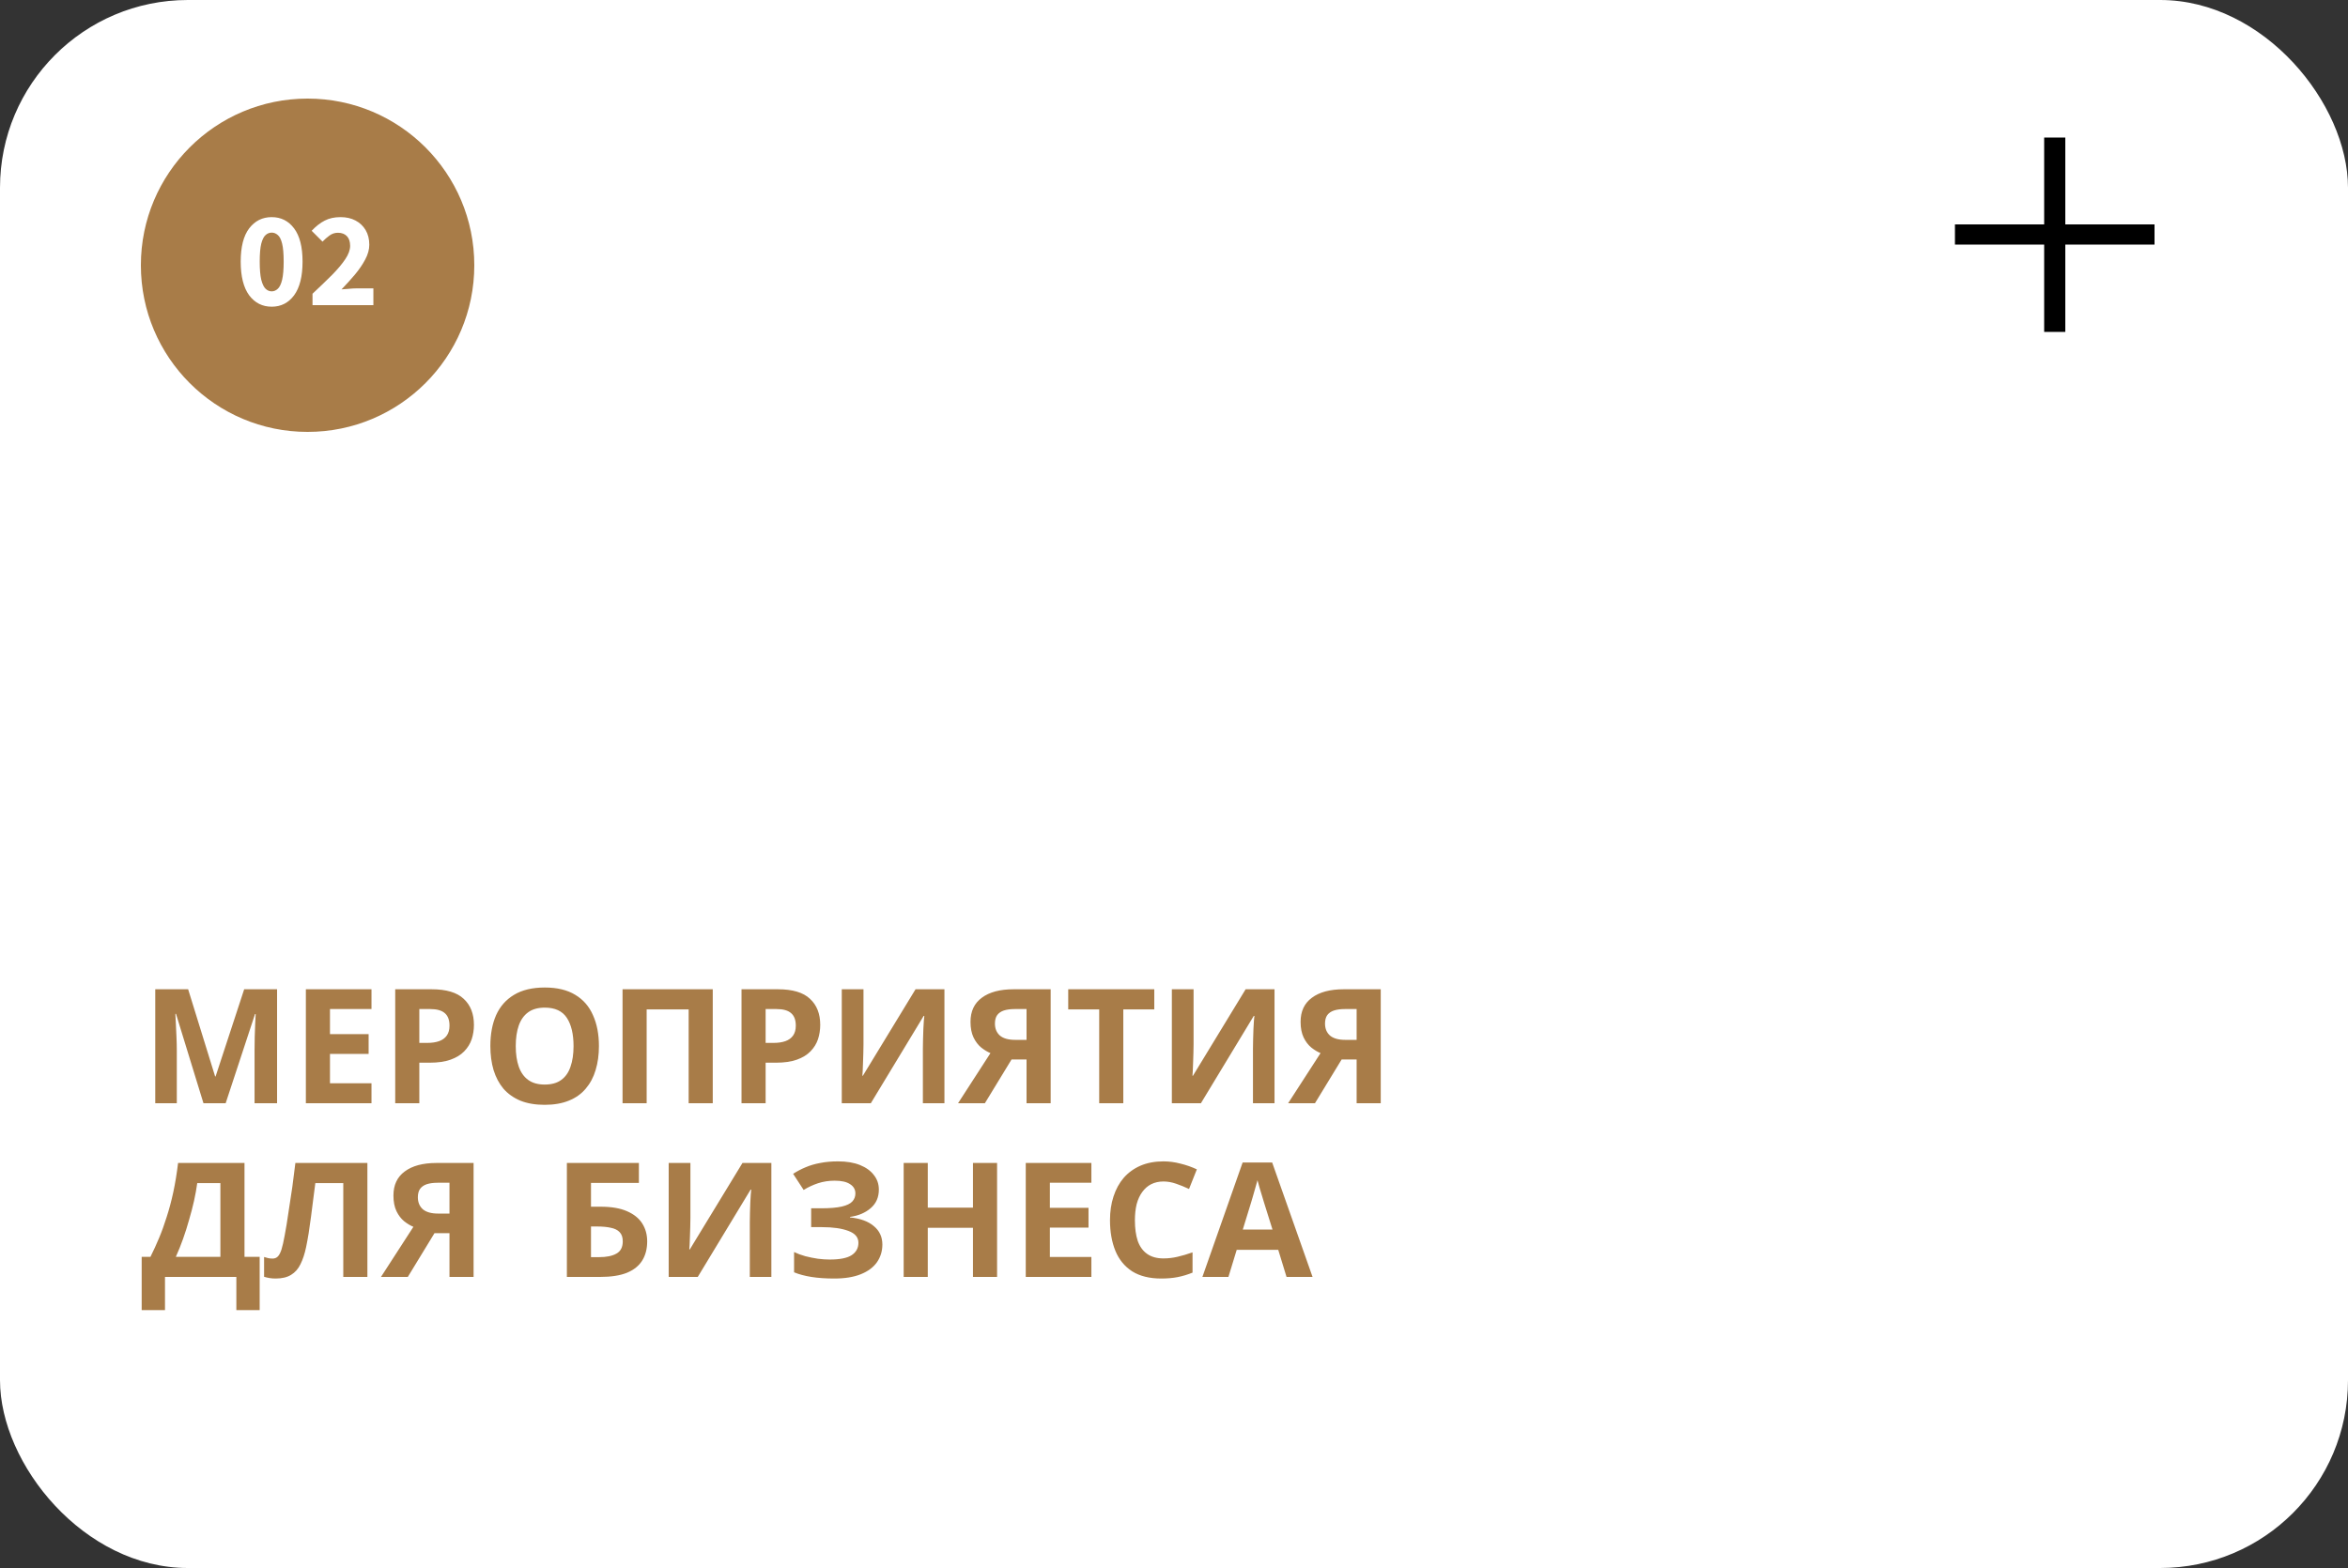 <?xml version="1.0" encoding="UTF-8"?> <svg xmlns="http://www.w3.org/2000/svg" width="500" height="334" viewBox="0 0 500 334" fill="none"><rect x="0" y="0" width="500" height="334" fill="#333333" stroke="none"/><rect width="500" height="334" rx="40" fill="white"></rect><circle cx="65.5" cy="56.5" r="35.5" fill="#A87C48"></circle><path d="M57.857 65.33C55.877 65.33 54.277 64.52 53.057 62.9C51.857 61.26 51.257 58.87 51.257 55.73C51.257 52.59 51.857 50.23 53.057 48.65C54.277 47.05 55.877 46.25 57.857 46.25C59.837 46.25 61.427 47.05 62.627 48.65C63.827 50.25 64.427 52.61 64.427 55.73C64.427 58.87 63.827 61.26 62.627 62.9C61.427 64.52 59.837 65.33 57.857 65.33ZM57.857 62.06C58.337 62.06 58.767 61.88 59.147 61.52C59.547 61.16 59.857 60.52 60.077 59.6C60.297 58.68 60.407 57.39 60.407 55.73C60.407 54.05 60.297 52.77 60.077 51.89C59.857 50.99 59.547 50.38 59.147 50.06C58.767 49.72 58.337 49.55 57.857 49.55C57.377 49.55 56.947 49.72 56.567 50.06C56.187 50.38 55.877 50.99 55.637 51.89C55.417 52.77 55.307 54.05 55.307 55.73C55.307 57.39 55.417 58.68 55.637 59.6C55.877 60.52 56.187 61.16 56.567 61.52C56.947 61.88 57.377 62.06 57.857 62.06ZM66.55 65V62.57C68.13 61.09 69.52 59.75 70.72 58.55C71.92 57.33 72.86 56.21 73.54 55.19C74.22 54.17 74.56 53.23 74.56 52.37C74.56 51.47 74.33 50.78 73.87 50.3C73.41 49.82 72.77 49.58 71.95 49.58C71.29 49.58 70.69 49.78 70.15 50.18C69.63 50.56 69.14 50.99 68.68 51.47L66.37 49.16C67.27 48.2 68.19 47.48 69.13 47C70.07 46.5 71.2 46.25 72.52 46.25C73.74 46.25 74.8 46.49 75.7 46.97C76.62 47.45 77.34 48.13 77.86 49.01C78.38 49.89 78.64 50.93 78.64 52.13C78.64 53.15 78.35 54.2 77.77 55.28C77.21 56.34 76.48 57.41 75.58 58.49C74.68 59.55 73.73 60.6 72.73 61.64C73.19 61.6 73.71 61.56 74.29 61.52C74.87 61.46 75.38 61.43 75.82 61.43H79.51V65H66.55Z" fill="white"></path><path d="M416.3 47.8H435.3V29.3L439.8 29.3V47.8H458.8V52.1H439.8V70.7H435.3V52.1H416.3V47.8Z" fill="black"></path><path d="M43.328 235L37.48 215.96H37.344C37.367 216.413 37.401 217.093 37.446 218C37.491 218.907 37.537 219.881 37.582 220.924C37.627 221.944 37.65 222.873 37.65 223.712V235H33.06V210.724H40.064L45.81 229.288H45.912L51.998 210.724H59.002V235H54.208V223.508C54.208 222.737 54.219 221.853 54.242 220.856C54.287 219.859 54.321 218.918 54.344 218.034C54.389 217.127 54.423 216.447 54.446 215.994H54.31L48.054 235H43.328ZM79.108 235H65.134V210.724H79.108V214.94H70.268V220.278H78.496V224.494H70.268V230.75H79.108V235ZM91.912 210.724C95.04 210.724 97.318 211.404 98.746 212.764C100.196 214.101 100.922 215.949 100.922 218.306C100.922 219.371 100.763 220.391 100.446 221.366C100.128 222.318 99.596 223.179 98.848 223.95C98.122 224.698 97.159 225.287 95.958 225.718C94.756 226.149 93.272 226.364 91.504 226.364H89.294V235H84.16V210.724H91.912ZM91.64 214.94H89.294V222.148H90.994C91.968 222.148 92.807 222.023 93.51 221.774C94.212 221.525 94.756 221.128 95.142 220.584C95.527 220.04 95.72 219.337 95.72 218.476C95.72 217.275 95.391 216.391 94.734 215.824C94.076 215.235 93.045 214.94 91.64 214.94ZM127.541 222.828C127.541 224.709 127.303 226.421 126.827 227.962C126.374 229.481 125.671 230.795 124.719 231.906C123.79 233.017 122.589 233.867 121.115 234.456C119.665 235.045 117.953 235.34 115.981 235.34C114.009 235.34 112.287 235.045 110.813 234.456C109.363 233.844 108.161 232.994 107.209 231.906C106.28 230.795 105.577 229.469 105.101 227.928C104.648 226.387 104.421 224.675 104.421 222.794C104.421 220.278 104.829 218.091 105.645 216.232C106.484 214.373 107.753 212.934 109.453 211.914C111.176 210.871 113.363 210.35 116.015 210.35C118.645 210.35 120.809 210.871 122.509 211.914C124.209 212.934 125.467 214.385 126.283 216.266C127.122 218.125 127.541 220.312 127.541 222.828ZM109.827 222.828C109.827 224.528 110.043 225.99 110.473 227.214C110.904 228.438 111.573 229.379 112.479 230.036C113.386 230.693 114.553 231.022 115.981 231.022C117.455 231.022 118.633 230.693 119.517 230.036C120.424 229.379 121.081 228.438 121.489 227.214C121.92 225.99 122.135 224.528 122.135 222.828C122.135 220.267 121.659 218.261 120.707 216.81C119.755 215.359 118.191 214.634 116.015 214.634C114.565 214.634 113.386 214.963 112.479 215.62C111.573 216.277 110.904 217.218 110.473 218.442C110.043 219.666 109.827 221.128 109.827 222.828ZM132.57 235V210.724H151.78V235H146.646V215.008H137.704V235H132.57ZM165.656 210.724C168.784 210.724 171.062 211.404 172.49 212.764C173.94 214.101 174.666 215.949 174.666 218.306C174.666 219.371 174.507 220.391 174.19 221.366C173.872 222.318 173.34 223.179 172.592 223.95C171.866 224.698 170.903 225.287 169.702 225.718C168.5 226.149 167.016 226.364 165.248 226.364H163.038V235H157.904V210.724H165.656ZM165.384 214.94H163.038V222.148H164.738C165.712 222.148 166.551 222.023 167.254 221.774C167.956 221.525 168.5 221.128 168.886 220.584C169.271 220.04 169.464 219.337 169.464 218.476C169.464 217.275 169.135 216.391 168.478 215.824C167.82 215.235 166.789 214.94 165.384 214.94ZM179.253 210.724H183.877V222.454C183.877 223.021 183.866 223.655 183.843 224.358C183.821 225.061 183.798 225.752 183.775 226.432C183.753 227.089 183.73 227.667 183.707 228.166C183.685 228.642 183.662 228.971 183.639 229.152H183.741L194.961 210.724H201.115V235H196.525V223.338C196.525 222.726 196.537 222.057 196.559 221.332C196.582 220.584 196.605 219.87 196.627 219.19C196.673 218.51 196.707 217.921 196.729 217.422C196.775 216.901 196.809 216.561 196.831 216.402H196.695L185.441 235H179.253V210.724ZM215.404 225.684L209.726 235H204.014L210.916 224.324C210.258 224.052 209.601 223.655 208.944 223.134C208.286 222.59 207.742 221.876 207.312 220.992C206.881 220.085 206.666 218.975 206.666 217.66C206.666 215.416 207.47 213.705 209.08 212.526C210.689 211.325 212.944 210.724 215.846 210.724H223.734V235H218.6V225.684H215.404ZM216.05 214.94C215.166 214.94 214.406 215.042 213.772 215.246C213.16 215.45 212.684 215.779 212.344 216.232C212.026 216.685 211.868 217.286 211.868 218.034C211.868 219.099 212.219 219.949 212.922 220.584C213.647 221.196 214.735 221.502 216.186 221.502H218.6V214.94H216.05ZM239.205 235H234.071V215.008H227.475V210.724H245.801V215.008H239.205V235ZM249.544 210.724H254.168V222.454C254.168 223.021 254.157 223.655 254.134 224.358C254.112 225.061 254.089 225.752 254.066 226.432C254.044 227.089 254.021 227.667 253.998 228.166C253.976 228.642 253.953 228.971 253.93 229.152H254.032L265.252 210.724H271.406V235H266.816V223.338C266.816 222.726 266.828 222.057 266.85 221.332C266.873 220.584 266.896 219.87 266.918 219.19C266.964 218.51 266.998 217.921 267.02 217.422C267.066 216.901 267.1 216.561 267.122 216.402H266.986L255.732 235H249.544V210.724ZM285.695 225.684L280.017 235H274.305L281.207 224.324C280.549 224.052 279.892 223.655 279.235 223.134C278.577 222.59 278.033 221.876 277.603 220.992C277.172 220.085 276.957 218.975 276.957 217.66C276.957 215.416 277.761 213.705 279.371 212.526C280.98 211.325 283.235 210.724 286.137 210.724H294.025V235H288.891V225.684H285.695ZM286.341 214.94C285.457 214.94 284.697 215.042 284.063 215.246C283.451 215.45 282.975 215.779 282.635 216.232C282.317 216.685 282.159 217.286 282.159 218.034C282.159 219.099 282.51 219.949 283.213 220.584C283.938 221.196 285.026 221.502 286.477 221.502H288.891V214.94H286.341ZM52.066 247.724V267.716H55.296V279.072H50.332V272H35.134V279.072H30.17V267.716H32.04C32.675 266.447 33.287 265.109 33.876 263.704C34.465 262.299 35.009 260.791 35.508 259.182C36.029 257.573 36.494 255.827 36.902 253.946C37.31 252.042 37.65 249.968 37.922 247.724H52.066ZM42.002 252.008C41.843 253.187 41.617 254.445 41.322 255.782C41.027 257.097 40.676 258.445 40.268 259.828C39.883 261.211 39.452 262.571 38.976 263.908C38.5 265.245 37.99 266.515 37.446 267.716H46.932V252.008H42.002ZM78.235 272H73.101V252.008H67.151C67.015 253.051 66.868 254.184 66.709 255.408C66.573 256.632 66.414 257.879 66.233 259.148C66.074 260.395 65.904 261.585 65.723 262.718C65.541 263.829 65.36 264.815 65.179 265.676C64.884 267.081 64.487 268.283 63.989 269.28C63.513 270.277 62.844 271.037 61.983 271.558C61.144 272.079 60.045 272.34 58.685 272.34C58.231 272.34 57.801 272.306 57.393 272.238C56.985 272.17 56.599 272.079 56.237 271.966V267.75C56.532 267.841 56.815 267.92 57.087 267.988C57.382 268.056 57.699 268.09 58.039 268.09C58.492 268.09 58.866 267.943 59.161 267.648C59.456 267.353 59.716 266.855 59.943 266.152C60.169 265.427 60.396 264.429 60.623 263.16C60.736 262.616 60.872 261.845 61.031 260.848C61.19 259.828 61.371 258.638 61.575 257.278C61.801 255.895 62.028 254.399 62.255 252.79C62.481 251.158 62.697 249.469 62.901 247.724H78.235V272ZM92.519 262.684L86.841 272H81.129L88.031 261.324C87.374 261.052 86.716 260.655 86.059 260.134C85.401 259.59 84.858 258.876 84.427 257.992C83.996 257.085 83.781 255.975 83.781 254.66C83.781 252.416 84.585 250.705 86.195 249.526C87.804 248.325 90.059 247.724 92.961 247.724H100.849V272H95.715V262.684H92.519ZM93.165 251.94C92.281 251.94 91.522 252.042 90.887 252.246C90.275 252.45 89.799 252.779 89.459 253.232C89.141 253.685 88.983 254.286 88.983 255.034C88.983 256.099 89.334 256.949 90.037 257.584C90.762 258.196 91.85 258.502 93.301 258.502H95.715V251.94H93.165ZM120.716 272V247.724H136.05V251.974H125.85V257.04H127.89C130.18 257.04 132.05 257.357 133.5 257.992C134.974 258.627 136.062 259.499 136.764 260.61C137.467 261.721 137.818 262.99 137.818 264.418C137.818 266.005 137.467 267.365 136.764 268.498C136.062 269.631 134.974 270.504 133.5 271.116C132.027 271.705 130.123 272 127.788 272H120.716ZM127.584 267.784C129.148 267.784 130.372 267.535 131.256 267.036C132.163 266.537 132.616 265.665 132.616 264.418C132.616 263.557 132.39 262.899 131.936 262.446C131.506 261.993 130.882 261.687 130.066 261.528C129.273 261.347 128.31 261.256 127.176 261.256H125.85V267.784H127.584ZM142.398 247.724H147.022V259.454C147.022 260.021 147.011 260.655 146.988 261.358C146.965 262.061 146.943 262.752 146.92 263.432C146.897 264.089 146.875 264.667 146.852 265.166C146.829 265.642 146.807 265.971 146.784 266.152H146.886L158.106 247.724H164.26V272H159.67V260.338C159.67 259.726 159.681 259.057 159.704 258.332C159.727 257.584 159.749 256.87 159.772 256.19C159.817 255.51 159.851 254.921 159.874 254.422C159.919 253.901 159.953 253.561 159.976 253.402H159.84L148.586 272H142.398V247.724ZM187.15 253.402C187.15 255.034 186.572 256.349 185.416 257.346C184.26 258.343 182.787 258.967 180.996 259.216V259.318C183.217 259.545 184.917 260.168 186.096 261.188C187.297 262.185 187.898 263.489 187.898 265.098C187.898 266.503 187.513 267.761 186.742 268.872C185.971 269.96 184.827 270.81 183.308 271.422C181.789 272.034 179.908 272.34 177.664 272.34C175.828 272.34 174.196 272.227 172.768 272C171.363 271.773 170.139 271.445 169.096 271.014V266.696C169.799 267.036 170.592 267.331 171.476 267.58C172.36 267.807 173.255 267.988 174.162 268.124C175.069 268.237 175.907 268.294 176.678 268.294C178.831 268.294 180.384 267.988 181.336 267.376C182.311 266.741 182.798 265.857 182.798 264.724C182.798 263.568 182.095 262.729 180.69 262.208C179.285 261.664 177.392 261.392 175.012 261.392H172.734V257.38H174.774C176.701 257.38 178.197 257.255 179.262 257.006C180.327 256.757 181.075 256.394 181.506 255.918C181.937 255.442 182.152 254.875 182.152 254.218C182.152 253.379 181.778 252.722 181.03 252.246C180.305 251.747 179.205 251.498 177.732 251.498C176.485 251.498 175.307 251.679 174.196 252.042C173.108 252.405 172.088 252.881 171.136 253.47L168.892 250.036C169.731 249.492 170.615 249.027 171.544 248.642C172.496 248.234 173.539 247.928 174.672 247.724C175.805 247.497 177.063 247.384 178.446 247.384C180.282 247.384 181.846 247.645 183.138 248.166C184.43 248.687 185.416 249.401 186.096 250.308C186.799 251.192 187.15 252.223 187.15 253.402ZM212.325 272H207.191V261.528H197.569V272H192.435V247.724H197.569V257.244H207.191V247.724H212.325V272ZM232.407 272H218.433V247.724H232.407V251.94H223.567V257.278H231.795V261.494H223.567V267.75H232.407V272ZM247.76 251.668C246.786 251.668 245.913 251.861 245.142 252.246C244.394 252.631 243.76 253.187 243.238 253.912C242.717 254.615 242.32 255.476 242.048 256.496C241.799 257.516 241.674 258.661 241.674 259.93C241.674 261.653 241.878 263.126 242.286 264.35C242.717 265.551 243.386 266.469 244.292 267.104C245.199 267.739 246.355 268.056 247.76 268.056C248.758 268.056 249.744 267.943 250.718 267.716C251.716 267.489 252.792 267.172 253.948 266.764V271.082C252.883 271.513 251.829 271.83 250.786 272.034C249.744 272.238 248.576 272.34 247.284 272.34C244.791 272.34 242.728 271.83 241.096 270.81C239.487 269.767 238.297 268.317 237.526 266.458C236.756 264.577 236.37 262.389 236.37 259.896C236.37 258.06 236.62 256.383 237.118 254.864C237.617 253.323 238.342 251.997 239.294 250.886C240.269 249.775 241.459 248.914 242.864 248.302C244.292 247.69 245.924 247.384 247.76 247.384C248.962 247.384 250.163 247.543 251.364 247.86C252.588 248.155 253.756 248.563 254.866 249.084L253.2 253.266C252.294 252.835 251.376 252.461 250.446 252.144C249.54 251.827 248.644 251.668 247.76 251.668ZM273.965 272L272.197 266.22H263.357L261.589 272H256.047L264.615 247.622H270.905L279.507 272H273.965ZM269.205 256.258C269.092 255.873 268.944 255.385 268.763 254.796C268.582 254.207 268.4 253.606 268.219 252.994C268.038 252.382 267.89 251.849 267.777 251.396C267.664 251.849 267.505 252.416 267.301 253.096C267.12 253.753 266.938 254.388 266.757 255C266.598 255.589 266.474 256.009 266.383 256.258L264.649 261.902H270.973L269.205 256.258Z" fill="#A87C48"></path></svg> 